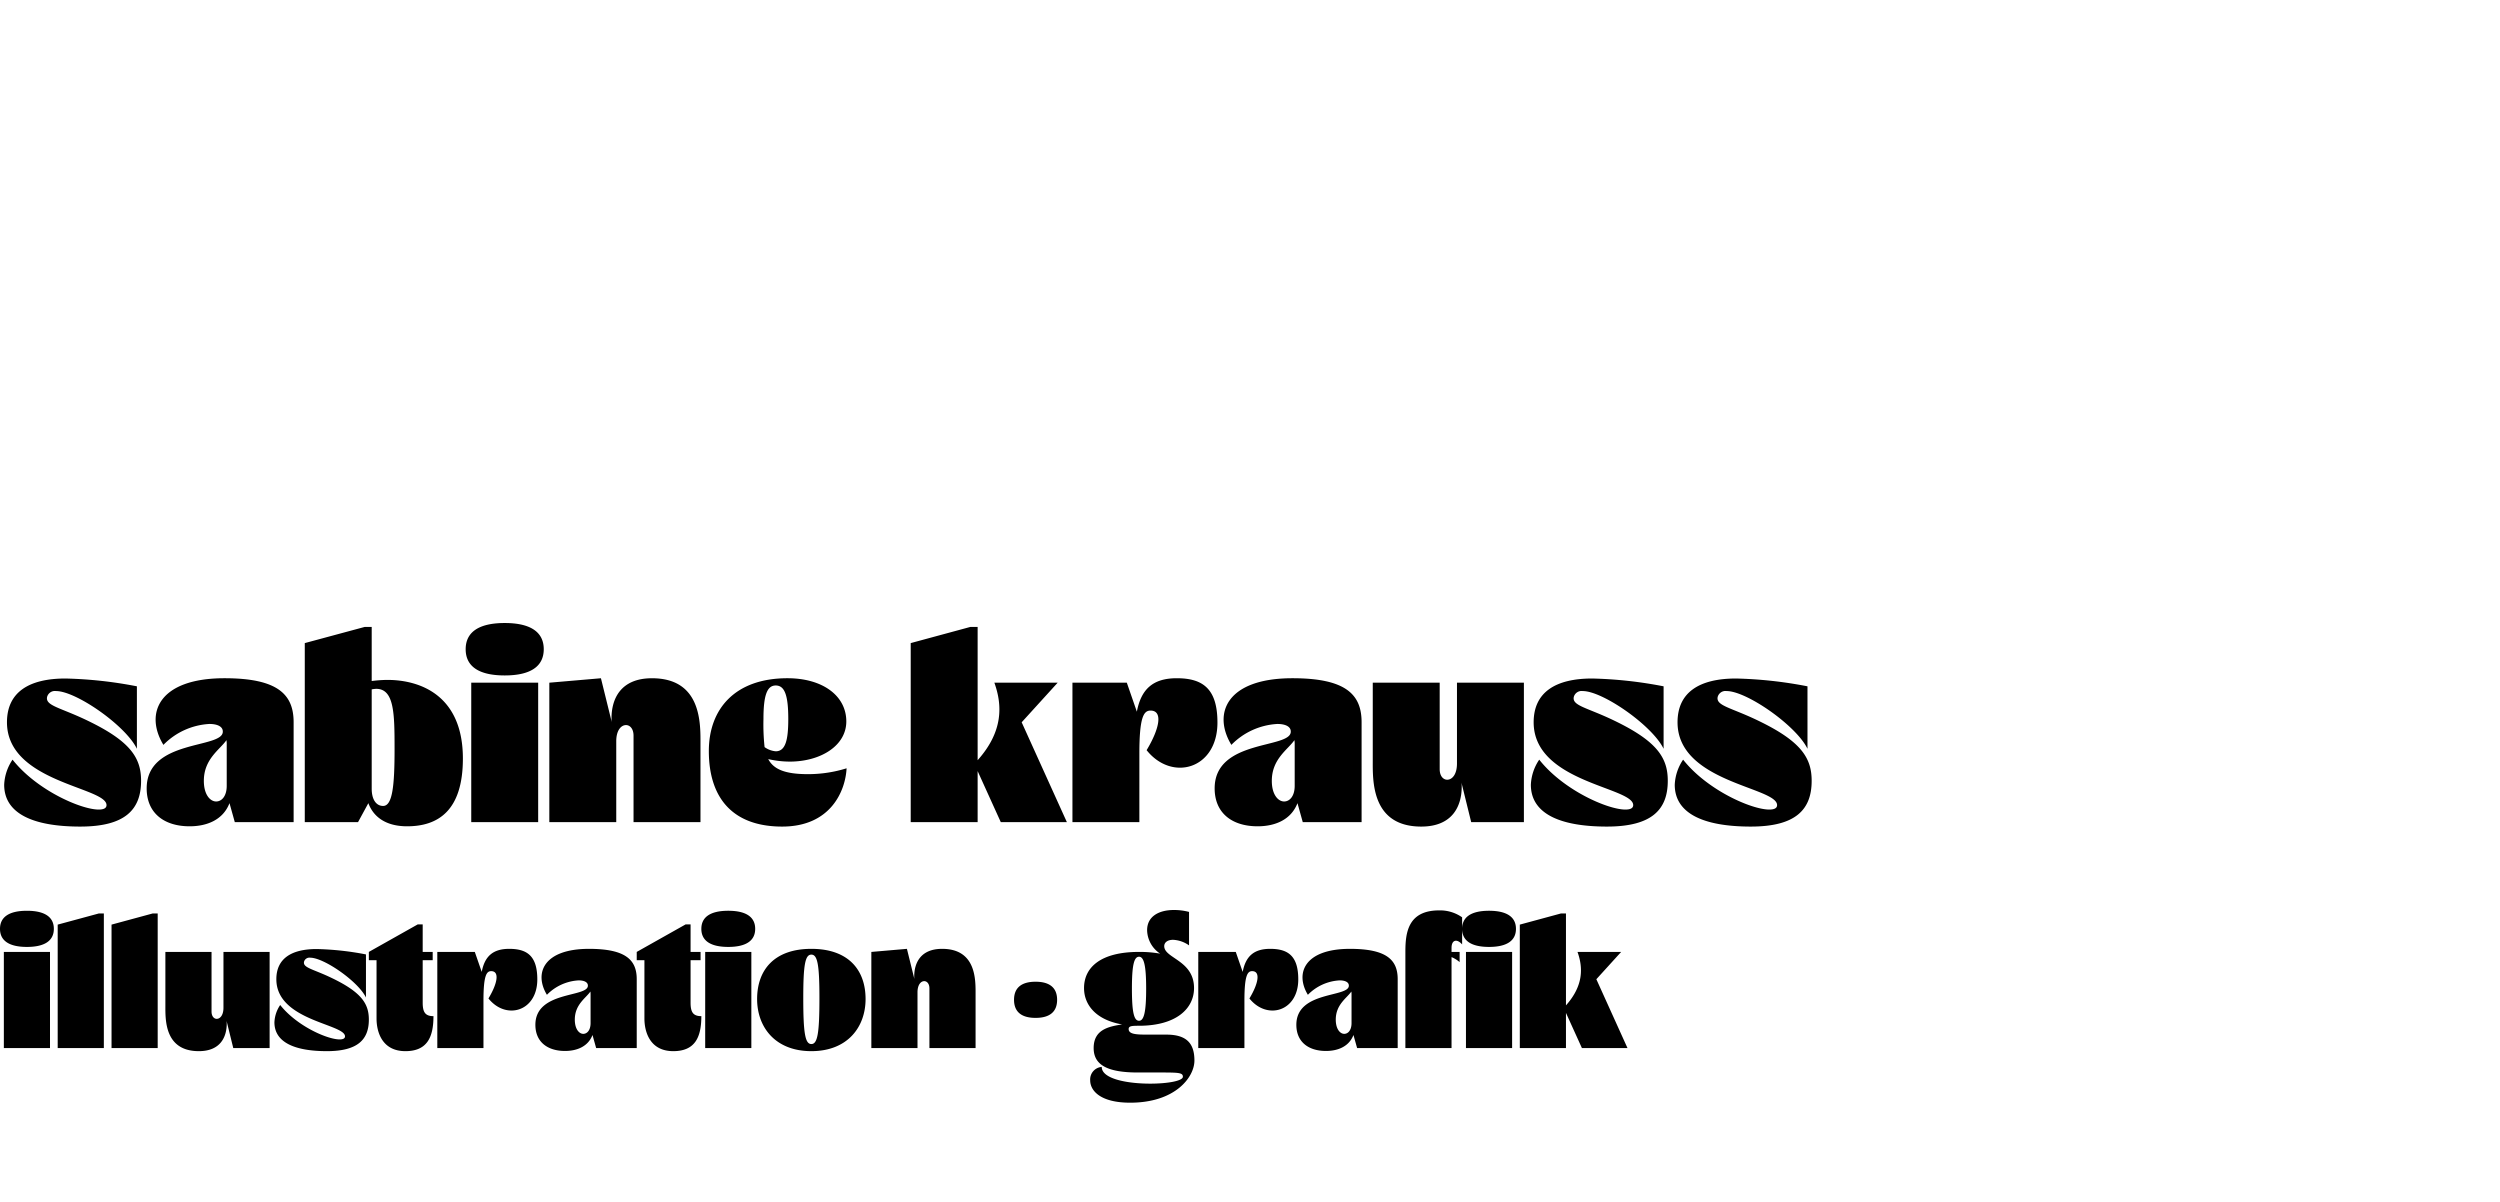 <svg xmlns="http://www.w3.org/2000/svg" xmlns:xlink="http://www.w3.org/1999/xlink" width="520" height="250" viewBox="0 0 520 250">
  <defs>
    <clipPath id="clip-path">
      <rect id="Rahmen" width="520" height="250" transform="translate(250)" fill="none" stroke="#707070" stroke-width="1"/>
    </clipPath>
    <clipPath id="clip-Schriftzug">
      <rect width="520" height="250"/>
    </clipPath>
  </defs>
  <g id="Schriftzug" clip-path="url(#clip-Schriftzug)">
    <g id="Schriftzug-2" data-name="Schriftzug" transform="translate(-250)" clip-path="url(#clip-path)">
      <path id="Pfad_9535" data-name="Pfad 9535" d="M16.7,46.928c9.338,0,12.644-3.538,12.644-9.512,0-4.7-2.088-8.178-11.136-12.528-5.626-2.726-8.816-3.074-8.41-4.93a1.678,1.678,0,0,1,1.856-1.218c4.176,0,14.5,7.192,16.82,12.006V17.754A87.7,87.7,0,0,0,13.63,16.13c-7.6,0-12.18,2.842-12.18,9.106,0,12.528,20.706,13.456,20.706,17.226,0,.638-.58.928-1.624.928C16.82,43.39,7.6,39.33,2.61,33.008a10.072,10.072,0,0,0-1.74,5.22C.87,44.086,6.612,46.928,16.7,46.928ZM39.44,46.87c3.6,0,6.96-1.334,8.294-4.814L48.836,46H61.074V25.236c0-5.684-3.132-9.164-14.384-9.164-13.746,0-16.646,7.366-12.7,13.862a14.466,14.466,0,0,1,9.57-4.35c1.624,0,2.784.522,2.784,1.566.116,3.654-15.834,1.508-15.834,11.832C30.508,44.144,34.162,46.87,39.44,46.87ZM42.4,37.416c0-4.582,3.364-6.5,4.7-8.468a5.307,5.307,0,0,1,.058.986V38.46c0,2.146-1.044,3.248-2.2,3.248C43.732,41.708,42.4,40.316,42.4,37.416ZM84.68,46.87c6.438,0,11.6-3.248,11.6-14.094,0-13.05-8.758-16.356-15.718-16.356a27.575,27.575,0,0,0-3.248.232V5.4h-1.45L63.394,8.764V46H74.472l2.146-3.944C77.6,44.724,80.04,46.87,84.68,46.87Zm-7.366-7.83V18.392a5.783,5.783,0,0,1,.928-.116c3.77,0,3.828,5.162,3.828,12.528,0,7.482-.406,11.832-2.378,11.832C78.242,42.636,77.314,41.3,77.314,39.04ZM98.02,46h13.92V17H98.02ZM96.86,10.04c0,3.6,2.784,5.452,8.12,5.452s8.12-1.856,8.12-5.452-2.784-5.452-8.12-5.452S96.86,6.444,96.86,10.04Zm34.916,17.98V46H145.7V29.876c0-4.176.348-13.8-10.092-13.8-6.612,0-8.41,4.408-8.41,8.294a4.39,4.39,0,0,0,.058.87l-2.262-9.164L114.26,17V46h13.92V29.18c0-2.32,1.044-3.364,2.03-3.364C131.022,25.816,131.776,26.57,131.776,28.02ZM162.69,46.928c10.15,0,13.166-7.482,13.4-12.122a26.987,26.987,0,0,1-8.062,1.218c-4.814,0-7.134-1.044-8.236-3.132a20.336,20.336,0,0,0,4.466.522c6.438,0,11.774-3.306,11.774-8.352,0-5.394-4.988-8.99-12.238-8.99-10.9,0-16.356,6.38-16.356,15.138C147.436,41.128,152.54,46.928,162.69,46.928ZM158.8,24.54c0-4.93.754-6.96,2.552-6.96,1.856,0,2.61,2.03,2.61,6.96,0,4.234-.522,6.728-2.61,6.728a4.628,4.628,0,0,1-2.32-.87A44.326,44.326,0,0,1,158.8,24.54ZM208.162,46h13.746l-9.4-20.764L219.994,17H206.828c1.682,4.7,1.856,10.15-3.48,16.124V5.4H201.84L189.428,8.764V46h13.92V35.386Zm14.906,0h13.92V31.732c0-7.656.928-8.932,2.32-8.932,2.61,0,1.914,3.712-.812,8.236,5.278,6.612,14.732,3.944,14.732-5.742,0-7.018-3.016-9.222-8.468-9.222-5.046,0-7.424,2.378-8.294,6.96L234.378,17h-11.31Zm38.512.87c3.6,0,6.96-1.334,8.294-4.814l1.1,3.944h12.238V25.236c0-5.684-3.132-9.164-14.384-9.164-13.746,0-16.646,7.366-12.7,13.862a14.466,14.466,0,0,1,9.57-4.35c1.624,0,2.784.522,2.784,1.566.116,3.654-15.834,1.508-15.834,11.832C252.648,44.144,256.3,46.87,261.58,46.87Zm2.958-9.454c0-4.582,3.364-6.5,4.7-8.468a5.308,5.308,0,0,1,.058.986V38.46c0,2.146-1.044,3.248-2.2,3.248C265.872,41.708,264.538,40.316,264.538,37.416Zm31.088,9.512c6.612,0,8.41-4.408,8.41-8.294a4.391,4.391,0,0,0-.058-.87L306.008,46H316.97V17H303.05V33.82c0,2.32-1.044,3.364-2.03,3.364-.812,0-1.566-.754-1.566-2.2V17h-13.92V33.124C285.534,37.3,285.186,46.928,295.626,46.928Zm38.628,0c9.338,0,12.644-3.538,12.644-9.512,0-4.7-2.088-8.178-11.136-12.528-5.626-2.726-8.816-3.074-8.41-4.93a1.678,1.678,0,0,1,1.856-1.218c4.176,0,14.5,7.192,16.82,12.006V17.754A87.7,87.7,0,0,0,331.18,16.13c-7.6,0-12.18,2.842-12.18,9.106,0,12.528,20.706,13.456,20.706,17.226,0,.638-.58.928-1.624.928-3.712,0-12.934-4.06-17.922-10.382a10.072,10.072,0,0,0-1.74,5.22C318.42,44.086,324.162,46.928,334.254,46.928Zm29.928,0c9.338,0,12.644-3.538,12.644-9.512,0-4.7-2.088-8.178-11.136-12.528-5.626-2.726-8.816-3.074-8.41-4.93a1.678,1.678,0,0,1,1.856-1.218c4.176,0,14.5,7.192,16.82,12.006V17.754a87.7,87.7,0,0,0-14.848-1.624c-7.6,0-12.18,2.842-12.18,9.106,0,12.528,20.706,13.456,20.706,17.226,0,.638-.58.928-1.624.928-3.712,0-12.934-4.06-17.922-10.382a10.072,10.072,0,0,0-1.74,5.22C348.348,44.086,354.09,46.928,364.182,46.928ZM.8,93h9.6V73H.8ZM0,68.2c0,2.48,1.92,3.76,5.6,3.76s5.6-1.28,5.6-3.76-1.92-3.76-5.6-3.76S0,65.72,0,68.2ZM12,93h9.6V65H20.56L12,67.32Zm11.2,0h9.6V65H31.76L23.2,67.32Zm18.16.64c4.56,0,5.8-3.04,5.8-5.72a3.027,3.027,0,0,0-.04-.6L48.52,93h7.56V73h-9.6V84.6c0,1.6-.72,2.32-1.4,2.32-.56,0-1.08-.52-1.08-1.52V73H34.4V84.12C34.4,87,34.16,93.64,41.36,93.64Zm26.64,0c6.44,0,8.72-2.44,8.72-6.56,0-3.24-1.44-5.64-7.68-8.64-3.88-1.88-6.08-2.12-5.8-3.4a1.157,1.157,0,0,1,1.28-.84c2.88,0,10,4.96,11.6,8.28V73.52A60.484,60.484,0,0,0,65.88,72.4c-5.24,0-8.4,1.96-8.4,6.28,0,8.64,14.28,9.28,14.28,11.88,0,.44-.4.64-1.12.64-2.56,0-8.92-2.8-12.36-7.16a6.946,6.946,0,0,0-1.2,3.6C57.08,91.68,61.04,93.64,68,93.64Zm16.32,0c4.52,0,5.84-2.88,5.84-7.28-1.72,0-2.24-.84-2.24-2.8V74.72H90V73H87.92V67.28H86.88L76.72,73v1.72h1.6V86.84C78.32,89.72,79.52,93.64,84.32,93.64ZM90.96,93h9.6V83.16c0-5.28.64-6.16,1.6-6.16,1.8,0,1.32,2.56-.56,5.68,3.64,4.56,10.16,2.72,10.16-3.96,0-4.84-2.08-6.36-5.84-6.36-3.48,0-5.12,1.64-5.72,4.8L98.76,73h-7.8Zm26.56.6c2.48,0,4.8-.92,5.72-3.32L124,93h8.44V78.68c0-3.92-2.16-6.32-9.92-6.32-9.48,0-11.48,5.08-8.76,9.56a9.977,9.977,0,0,1,6.6-3c1.12,0,1.92.36,1.92,1.08.08,2.52-10.92,1.04-10.92,8.16C111.36,91.72,113.88,93.6,117.52,93.6Zm2.04-6.52c0-3.16,2.32-4.48,3.24-5.84a3.659,3.659,0,0,1,.04.68V87.8c0,1.48-.72,2.24-1.52,2.24C120.48,90.04,119.56,89.08,119.56,87.08Zm20.48,6.56c4.52,0,5.84-2.88,5.84-7.28-1.72,0-2.24-.84-2.24-2.8V74.72h2.08V73h-2.08V67.28H142.6L132.44,73v1.72h1.6V86.84C134.04,89.72,135.24,93.64,140.04,93.64Zm6.64-.64h9.6V73h-9.6Zm-.8-24.8c0,2.48,1.92,3.76,5.6,3.76s5.6-1.28,5.6-3.76-1.92-3.76-5.6-3.76S145.88,65.72,145.88,68.2Zm22.88,25.44c7.56,0,11.28-5.04,11.28-10.84,0-6.04-3.56-10.44-11.28-10.44s-11.28,4.4-11.28,10.44C157.48,88.6,161.2,93.64,168.76,93.64ZM167.08,82.6c0-6.96.4-9.04,1.68-9.04s1.68,2.08,1.68,9.04c0,7.36-.4,9.56-1.68,9.56S167.08,89.96,167.08,82.6Zm26.24-2V93h9.6V81.88c0-2.88.24-9.52-6.96-9.52-4.56,0-5.8,3.04-5.8,5.72a3.028,3.028,0,0,0,.04.6l-1.56-6.32-7.4.64V93h9.6V81.4c0-1.6.72-2.32,1.4-2.32C192.8,79.08,193.32,79.6,193.32,80.6Zm22.08,6.12c2.96,0,4.48-1.28,4.48-3.76s-1.52-3.76-4.48-3.76-4.48,1.28-4.48,3.76S212.44,86.72,215.4,86.72Zm19.68,17.64c9.4,0,13.36-5.32,13.36-8.76,0-3.52-1.56-5.4-5.84-5.4h-3.72c-2.28,0-4.12,0-4.12-1.16,0-.64.68-.68,2.12-.68,7.88,0,11.48-3.64,11.48-7.84,0-5.8-6.2-6.16-6.2-8.72,0-.76.68-1.32,1.84-1.32a6.244,6.244,0,0,1,3.32,1.16V64.68a12.226,12.226,0,0,0-3.16-.4c-3.04,0-5.56,1.28-5.56,4.2a5.984,5.984,0,0,0,2.72,4.88,24.311,24.311,0,0,0-4.44-.36c-7.92,0-11.4,3.2-11.4,7.52,0,3.52,2.52,6.64,7.92,7.56-2.84.44-5.92,1.08-5.92,4.92,0,3.56,2.96,5.08,9.2,5.08h5.04c3.56,0,4.32.08,4.32.88,0,.88-3.2,1.44-6.8,1.44-4.68,0-10.08-.96-10.08-3.48a2.617,2.617,0,0,0-2.4,2.8C226.76,101.84,228.84,104.36,235.08,104.36Zm.36-23.72c0-4.72.4-6.64,1.48-6.64,1.04,0,1.48,1.92,1.48,6.64,0,4.8-.44,6.68-1.48,6.68C235.84,87.32,235.44,85.44,235.44,80.64ZM249.24,93h9.6V83.16c0-5.28.64-6.16,1.6-6.16,1.8,0,1.32,2.56-.56,5.68,3.64,4.56,10.16,2.72,10.16-3.96,0-4.84-2.08-6.36-5.84-6.36-3.48,0-5.12,1.64-5.72,4.8L257.04,73h-7.8Zm26.56.6c2.48,0,4.8-.92,5.72-3.32l.76,2.72h8.44V78.68c0-3.92-2.16-6.32-9.92-6.32-9.48,0-11.48,5.08-8.76,9.56a9.977,9.977,0,0,1,6.6-3c1.12,0,1.92.36,1.92,1.08.08,2.52-10.92,1.04-10.92,8.16C269.64,91.72,272.16,93.6,275.8,93.6Zm2.04-6.52c0-3.16,2.32-4.48,3.24-5.84a3.659,3.659,0,0,1,.04.68V87.8c0,1.48-.72,2.24-1.52,2.24C278.76,90.04,277.84,89.08,277.84,87.08ZM292.32,73V93h9.6V74.08a5.947,5.947,0,0,1,1.68,1.04V73h-1.68v-.84c0-1.68,1.12-1.96,2.2-.72V65.8a8.015,8.015,0,0,0-4.76-1.44C292.8,64.36,292.32,69.08,292.32,73Zm12.6,20h9.6V73h-9.6Zm-.8-24.8c0,2.48,1.92,3.76,5.6,3.76s5.6-1.28,5.6-3.76-1.92-3.76-5.6-3.76S304.12,65.72,304.12,68.2ZM329.04,93h9.48l-6.48-14.32L337.2,73h-9.08c1.16,3.24,1.28,7-2.4,11.12V65h-1.04l-8.56,2.32V93h9.6V85.68Z" transform="translate(250 125)"/>
    </g>
  </g>
</svg>
